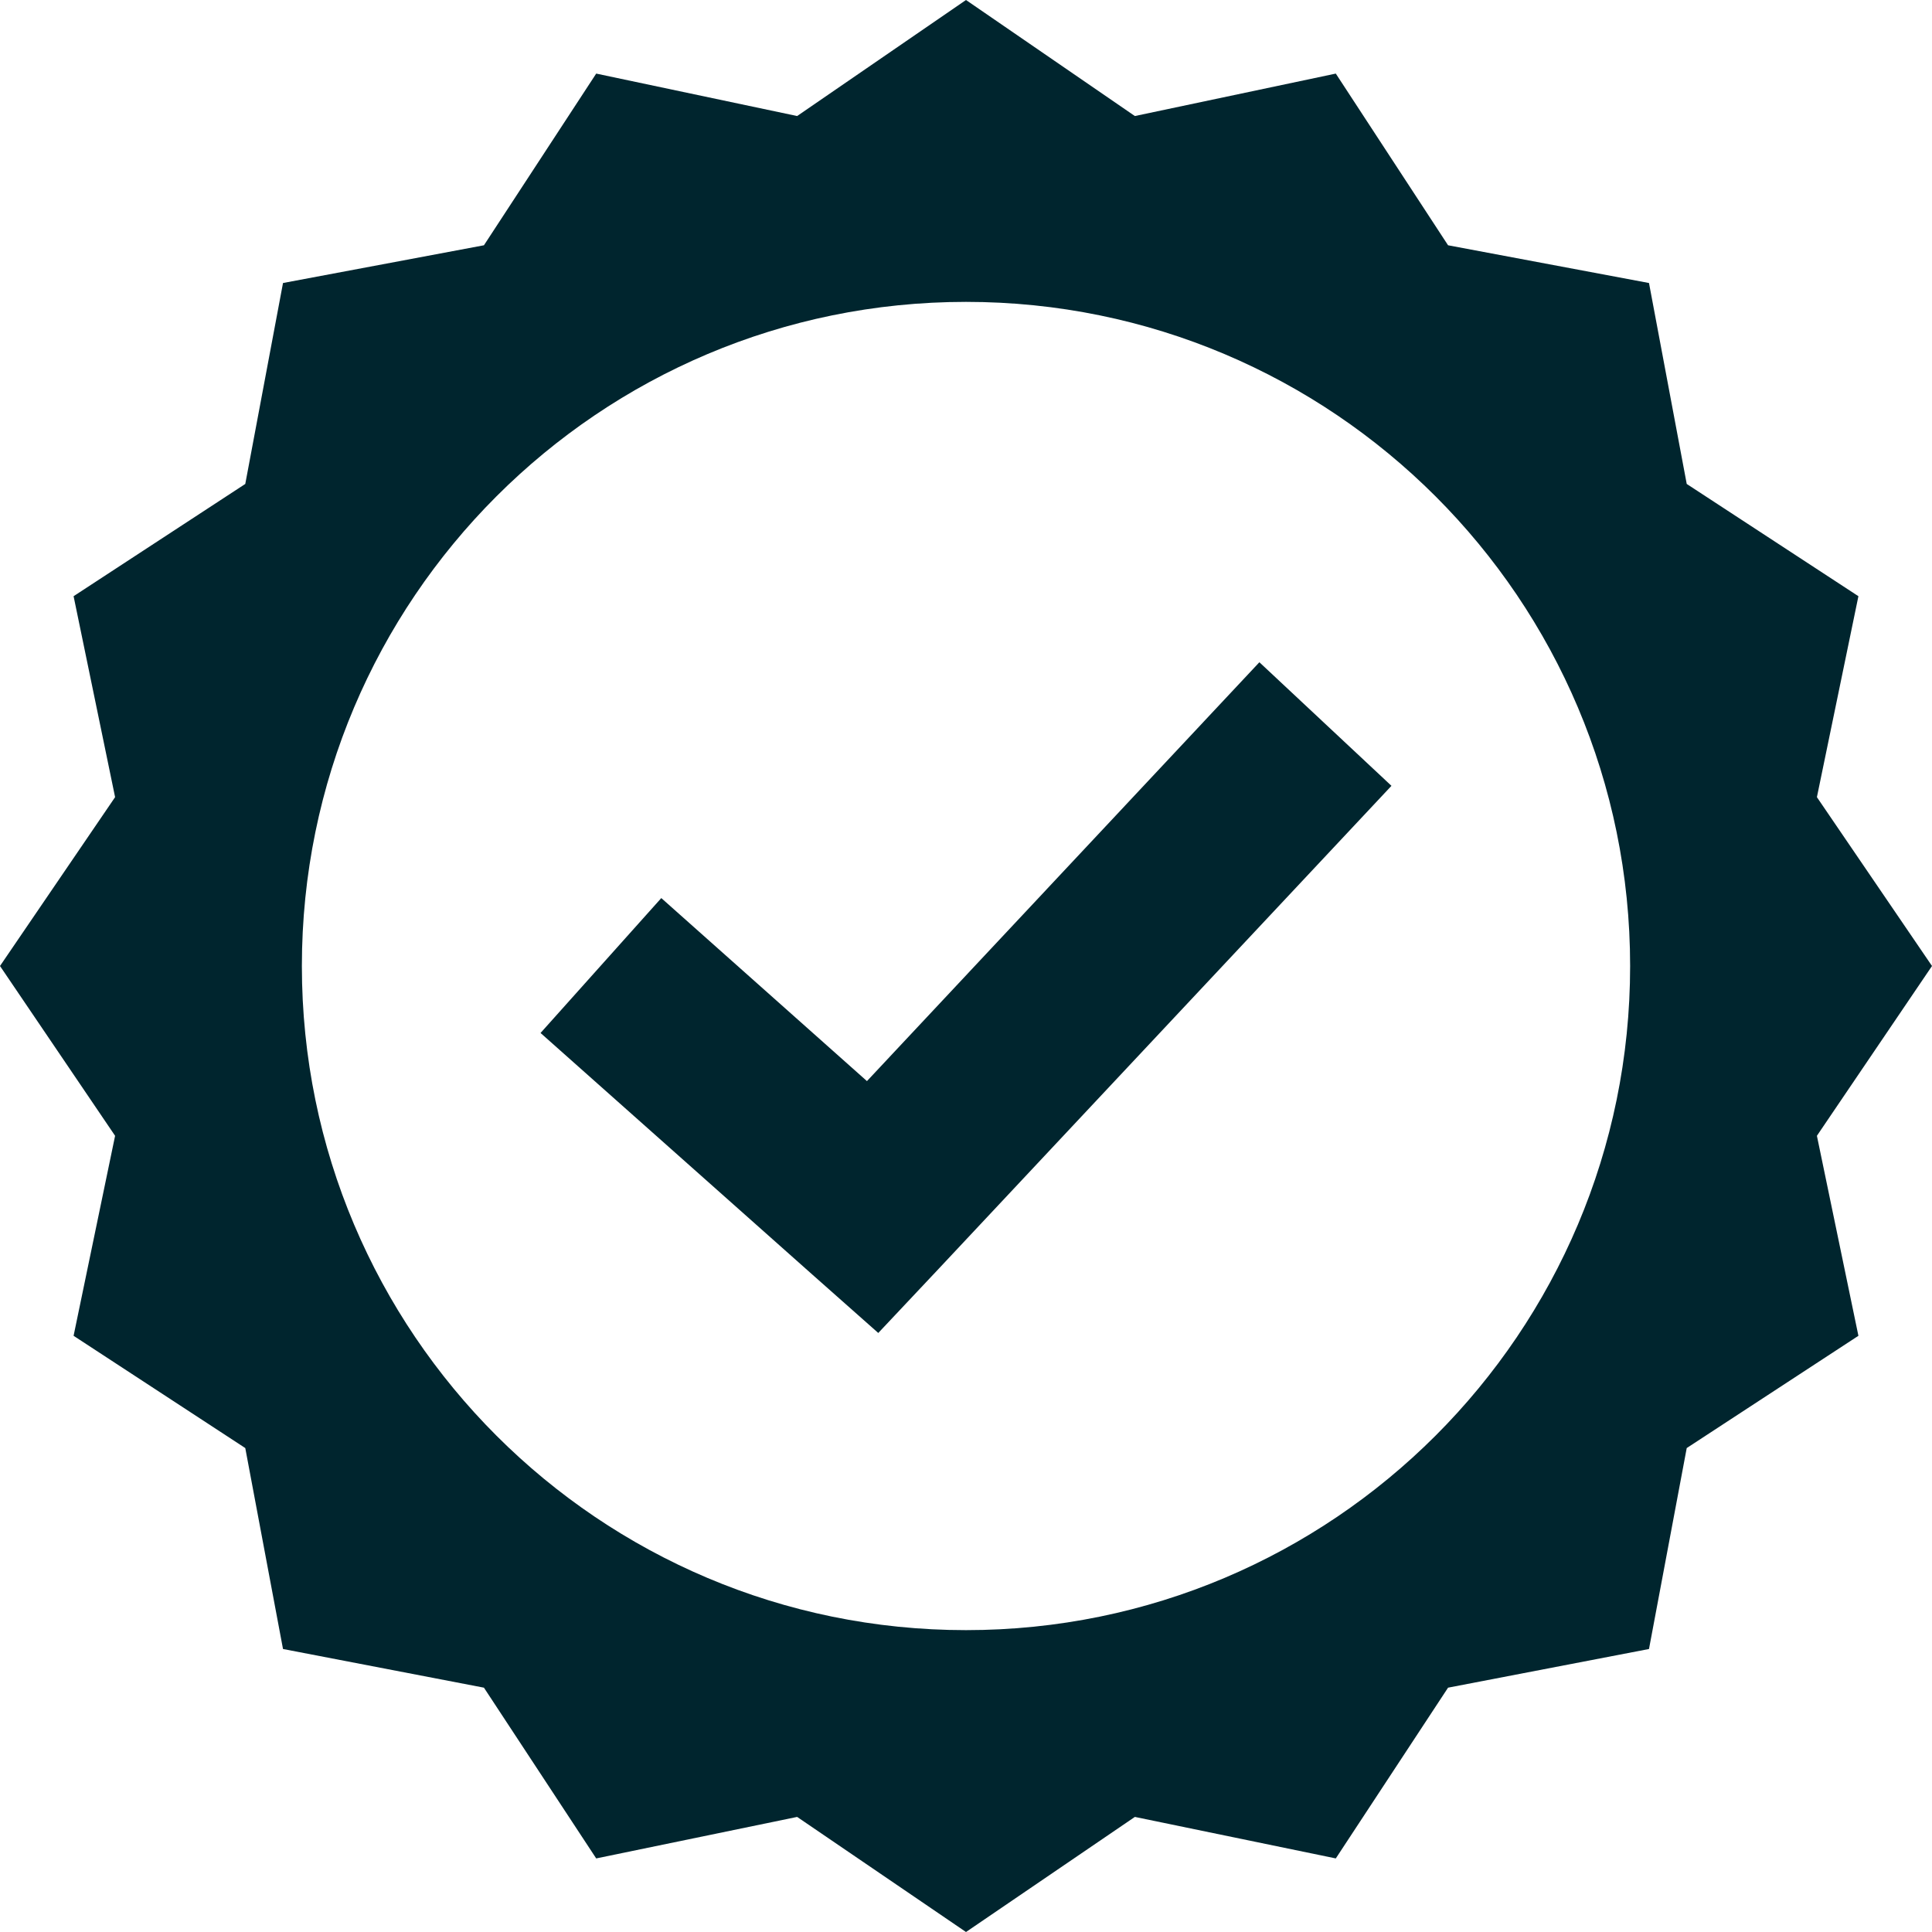 <svg xmlns="http://www.w3.org/2000/svg" xmlns:xlink="http://www.w3.org/1999/xlink" width="1080" viewBox="0 0 810 810" height="1080" preserveAspectRatio="xMidYMid meet"><path fill="#00252e" d="M 405 0 L 334.203 48.648 L 249.961 30.852 L 202.895 102.832 L 118.652 118.652 L 102.832 202.898 L 30.852 249.961 L 48.254 334.207 L 0 405 L 48.254 476.191 L 30.852 560.039 L 102.832 607.105 L 118.652 691.352 L 202.895 707.566 L 249.961 779.152 L 334.203 761.75 L 405 810.004 L 475.797 761.75 L 560.039 779.152 L 607.105 707.566 L 691.348 691.352 L 707.168 607.105 L 779.148 560.039 L 761.746 476.191 L 810 405 L 761.746 334.207 L 779.148 249.961 L 707.168 202.898 L 691.348 118.652 L 607.105 102.832 L 560.039 30.852 L 475.797 48.648 Z M 405 126.562 C 558.777 126.562 683.438 251.223 683.438 405 C 683.438 558.777 558.777 683.441 405 683.441 C 251.223 683.441 126.562 558.777 126.562 405 C 126.562 251.223 251.223 126.562 405 126.562 Z M 528.004 277.648 L 363.473 453.254 L 277.25 376.523 L 226.625 433.082 L 340.531 534.332 L 368.219 558.855 L 393.531 531.961 L 583.375 329.461 Z M 528.004 277.648 " fill-opacity="1" fill-rule="nonzero"></path></svg>
